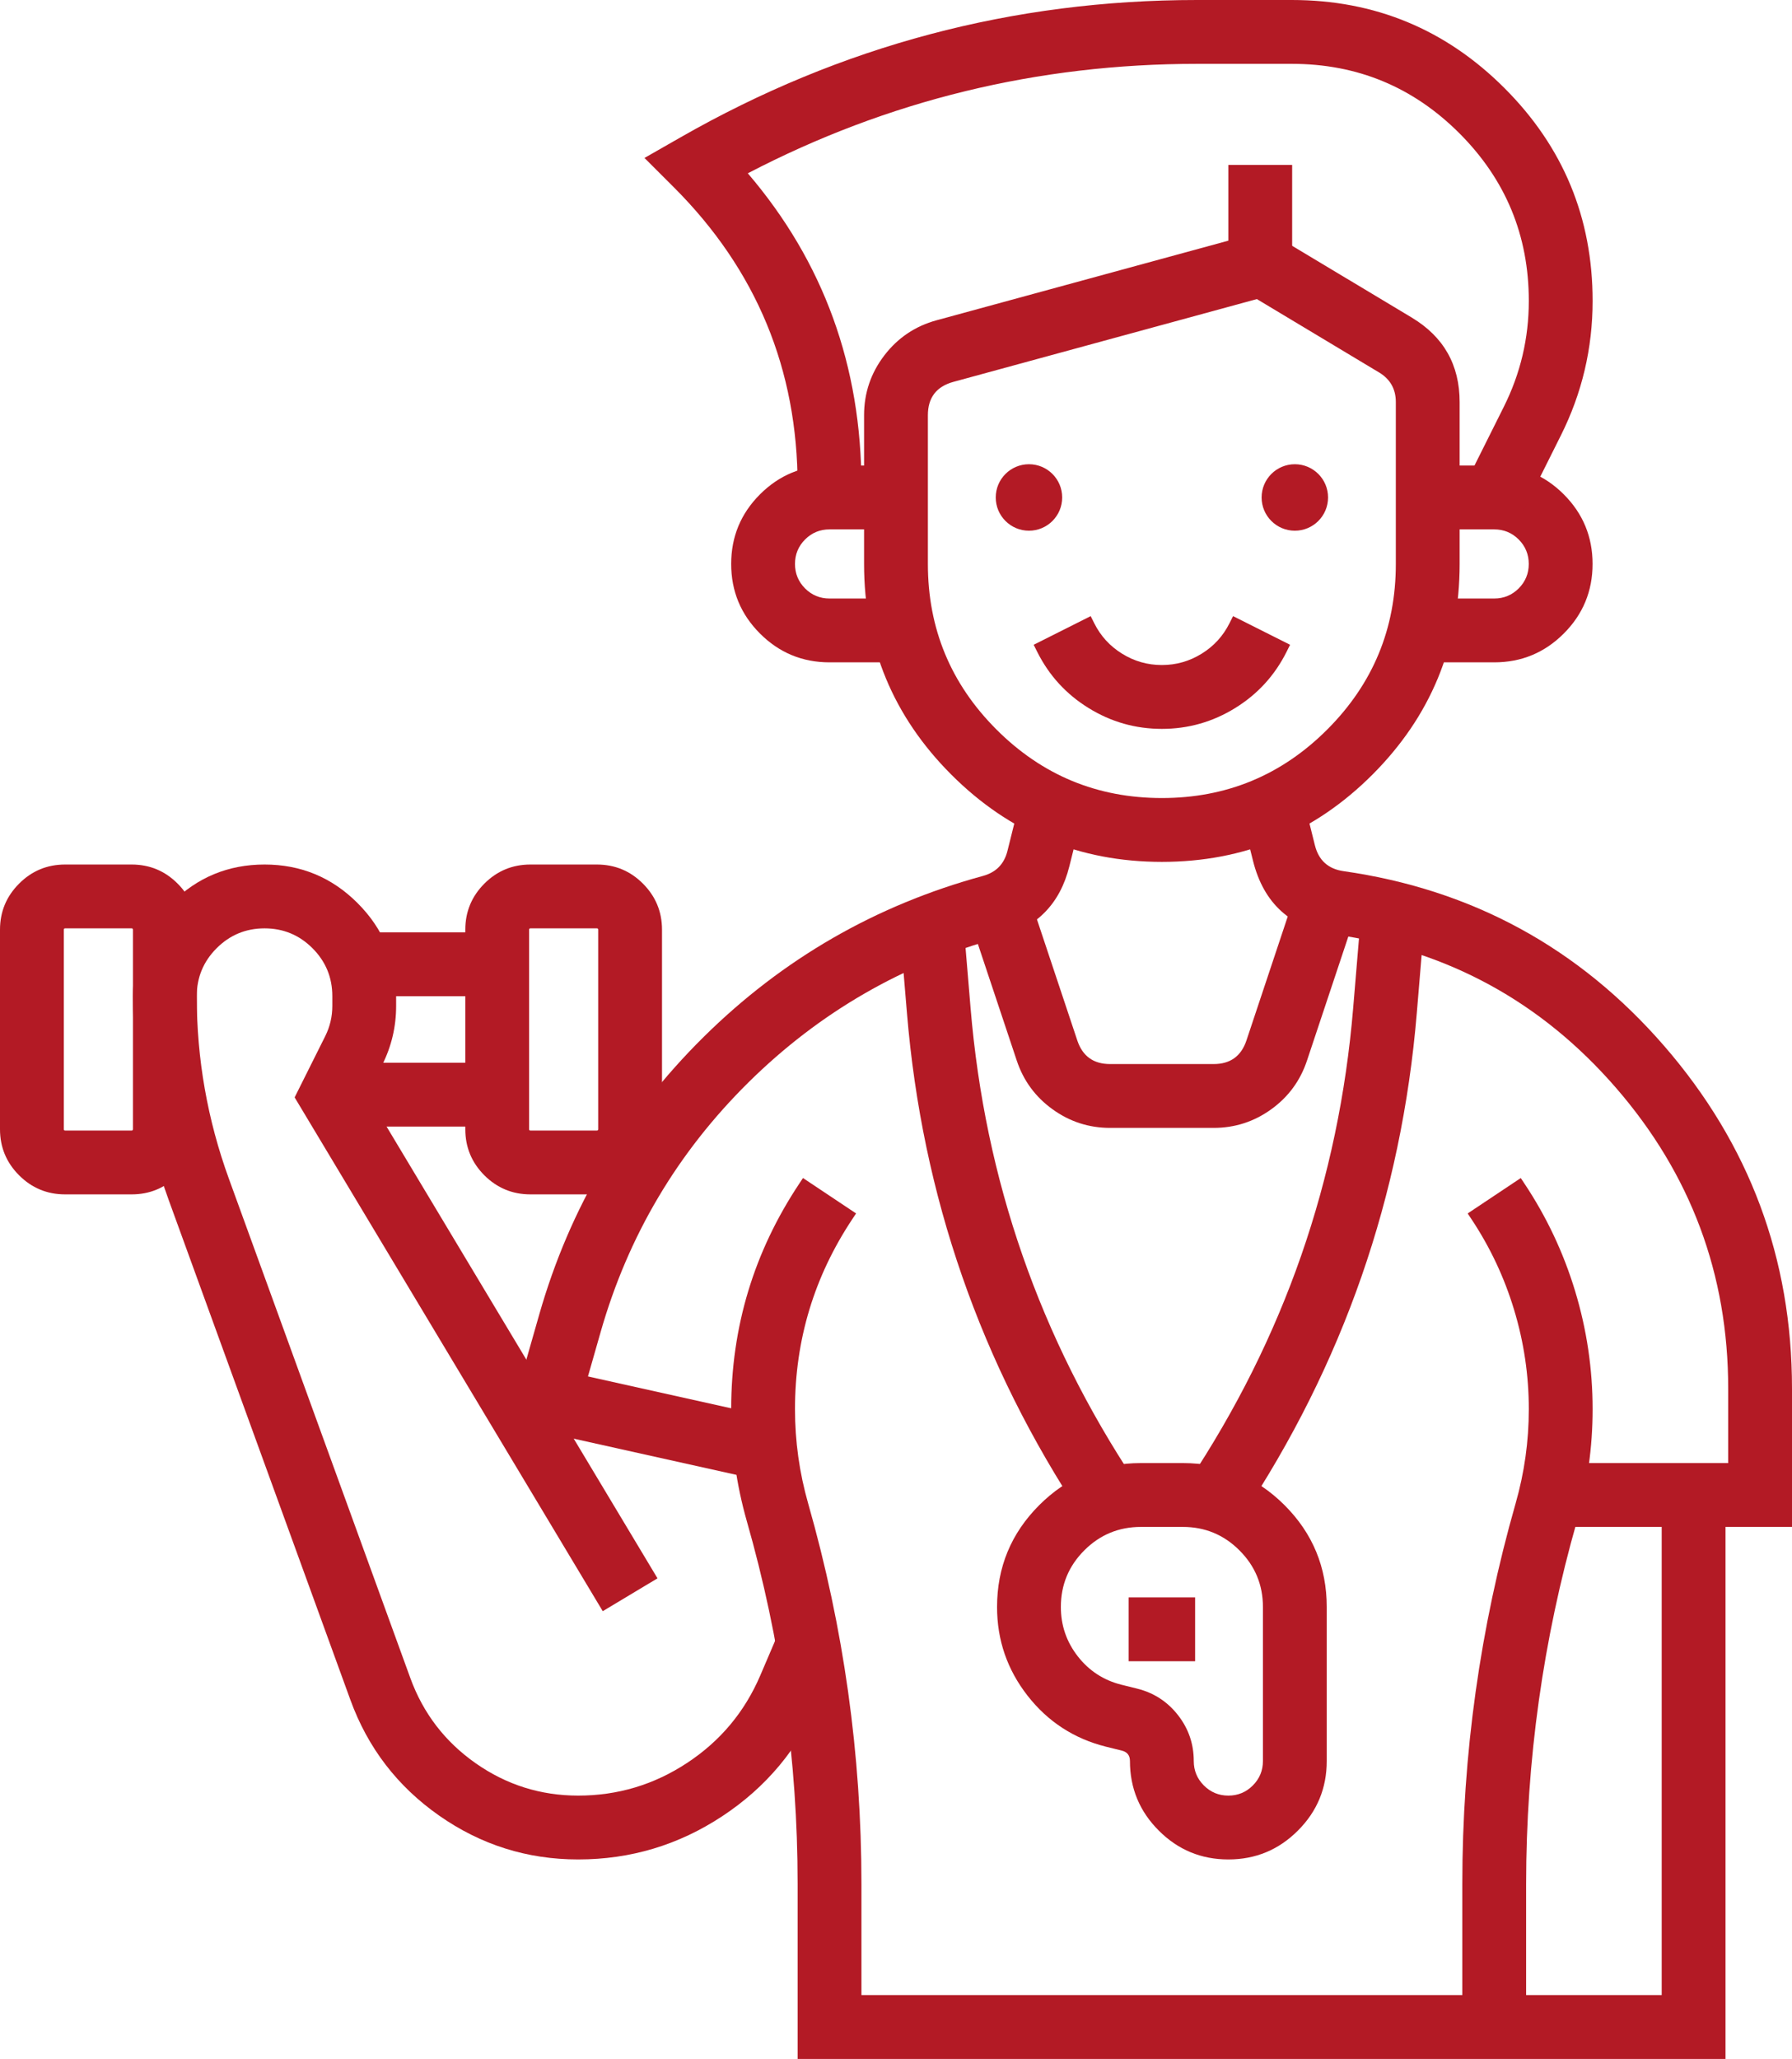 <svg xmlns="http://www.w3.org/2000/svg" xmlns:xlink="http://www.w3.org/1999/xlink" fill="none" version="1.1" width="42.125" height="48.375" viewBox="0 0 42.125 48.375"><g><g><ellipse cx="24.188" cy="11.688" rx="0.781" ry="0.781" fill="#B31A25" fill-opacity="1"/></g><g><ellipse cx="30.438" cy="11.688" rx="0.781" ry="0.781" fill="#B31A25" fill-opacity="1"/></g><g><path d="M35.125,14.062L33.366,14.062L33.366,15.562L35.125,15.562Q36.083,15.562,36.76,14.885Q37.437,14.208,37.437,13.25Q37.437,12.292,36.76,11.615Q36.083,10.938,35.125,10.938L33.562,10.938L33.562,12.438L35.125,12.438Q35.462,12.438,35.7,12.675Q35.937,12.913,35.937,13.25Q35.937,13.587,35.7,13.825Q35.462,14.062,35.125,14.062Z" fill-rule="evenodd" fill="#B31A25" fill-opacity="1"/></g><g><path d="M19.5,15.562L21.259,15.562L21.259,14.062L19.5,14.062Q19.163,14.062,18.925,13.825Q18.688,13.587,18.688,13.25Q18.688,12.913,18.925,12.675Q19.163,12.438,19.5,12.438L21.062,12.438L21.062,10.938L19.5,10.938Q18.542,10.938,17.865,11.615Q17.188,12.292,17.188,13.25Q17.188,14.208,17.865,14.885Q18.542,15.562,19.5,15.562Z" fill-rule="evenodd" fill="#B31A25" fill-opacity="1"/></g><g><path d="M34.312,9.447Q34.312,8.139,33.19,7.464L33.19,7.464L29.768,5.411L22.016,7.525Q21.262,7.731,20.787,8.352Q20.312,8.974,20.312,9.756L20.312,13.25Q20.312,16.149,22.363,18.2Q24.413,20.25,27.312,20.25Q30.212,20.25,32.262,18.2Q34.312,16.149,34.312,13.25L34.312,9.447ZM32.417,8.75L32.418,8.75Q32.812,8.988,32.812,9.447L32.812,13.25Q32.812,15.528,31.201,17.139Q29.591,18.75,27.312,18.75Q25.034,18.75,23.423,17.139Q21.812,15.528,21.812,13.25L21.812,9.756Q21.812,9.136,22.412,8.972L29.545,7.027L32.417,8.75Z" fill-rule="evenodd" fill="#B31A25" fill-opacity="1"/></g><g><path d="M30.244,15.314L30.326,15.149L28.986,14.476L28.903,14.641Q28.677,15.094,28.247,15.359Q27.818,15.625,27.312,15.625Q26.807,15.625,26.378,15.359Q25.948,15.094,25.722,14.642L25.639,14.476L24.299,15.149L24.381,15.313Q24.797,16.146,25.589,16.635Q26.381,17.125,27.312,17.125Q28.244,17.125,29.036,16.635Q29.828,16.146,30.244,15.314Z" fill-rule="evenodd" fill="#B31A25" fill-opacity="1"/></g><g><path d="M35.349,9.561L34.454,11.352L35.796,12.023L36.691,10.232Q37.438,8.741,37.438,7.07Q37.438,4.142,35.367,2.071Q33.296,0,30.367,-0L28.142,0Q21.645,0,16.003,3.224L15.15,3.711L15.845,4.405Q18.75,7.311,18.75,11.419L18.75,11.688L20.25,11.688L20.25,11.419Q20.25,7.193,17.579,4.072Q22.519,1.5,28.142,1.5L30.367,1.5Q32.674,1.5,34.306,3.131Q35.938,4.763,35.938,7.07Q35.938,8.386,35.349,9.561Z" fill-rule="evenodd" fill="#B31A25" fill-opacity="1"/></g><g transform="matrix(0,1,-1,0,32.75,-25)"><line x1="28.875" y1="3.125" x2="31.219" y2="3.125" fill-opacity="0" stroke-opacity="1" stroke="#B31A25" fill="none" stroke-width="1.5"/></g><g><path d="M12.676,30.885L11.898,33.609L13.341,34.021L14.119,31.297Q15.087,27.908,17.594,25.431Q20.102,22.954,23.502,22.027Q24.809,21.671,25.137,20.356L25.446,19.12L23.991,18.756L23.682,19.994Q23.567,20.454,23.107,20.58Q19.327,21.61,16.54,24.364Q13.753,27.118,12.676,30.885Z" fill-rule="evenodd" fill="#B31A25" fill-opacity="1"/></g><g><path d="M19.25,39.956L19.688,38.935L18.309,38.344L17.872,39.365Q17.322,40.649,16.155,41.418Q14.988,42.188,13.591,42.188Q12.267,42.188,11.182,41.428Q10.098,40.668,9.645,39.424L5.381,27.696Q4.625,25.617,4.625,23.406Q4.625,22.746,5.092,22.279Q5.559,21.812,6.219,21.812Q6.879,21.812,7.346,22.279Q7.812,22.746,7.812,23.406L7.812,23.634Q7.812,24.011,7.645,24.345L6.926,25.783L14.169,37.855L15.456,37.083L8.636,25.717L8.985,25.019Q9.312,24.367,9.312,23.634L9.312,23.406Q9.312,22.125,8.406,21.219Q7.5,20.312,6.219,20.312Q4.937,20.312,4.031,21.219Q3.125,22.125,3.125,23.406Q3.125,25.882,3.971,28.209L8.236,39.937Q8.85,41.626,10.322,42.657Q11.794,43.688,13.591,43.688Q15.438,43.688,16.98,42.671Q18.523,41.654,19.25,39.956Z" fill-rule="evenodd" fill="#B31A25" fill-opacity="1"/></g><g><path d="M30.724,24.918L31.904,21.378L30.481,20.904L29.301,24.444Q29.116,25,28.53,25L26.095,25Q25.509,25,25.324,24.444L24.179,21.011L22.756,21.486L23.901,24.918Q24.137,25.627,24.743,26.063Q25.349,26.5,26.095,26.5L28.53,26.5Q29.277,26.5,29.883,26.063Q30.488,25.627,30.724,24.918Z" fill-rule="evenodd" fill="#B31A25" fill-opacity="1"/></g><g><path d="M34.375,44.265L34.375,47.625L35.875,47.625L35.875,44.265Q35.875,39.917,37.07,35.738Q37.438,34.449,37.438,33.109Q37.438,31.692,37.027,30.335Q36.616,28.978,35.83,27.8L35.749,27.678L34.501,28.51L34.582,28.632Q35.245,29.626,35.591,30.77Q35.938,31.914,35.938,33.109Q35.938,34.239,35.627,35.326Q34.375,39.707,34.375,44.265Z" fill-rule="evenodd" fill="#B31A25" fill-opacity="1"/></g><g><path d="M30.91,19.861L30.634,18.755L29.179,19.12L29.455,20.225Q29.832,21.733,31.371,21.953Q35.354,22.522,37.989,25.561Q40.625,28.6,40.625,32.623L40.625,34.375L35.906,34.375L35.906,35.875L42.125,35.875L42.125,32.623Q42.125,28.04,39.123,24.578Q36.12,21.116,31.583,20.468Q31.043,20.391,30.91,19.861Z" fill-rule="evenodd" fill="#B31A25" fill-opacity="1"/></g><g transform="matrix(0.976,0.217,-0.217,0.976,7.603,-1.959)"><line x1="12.719" y1="32.887" x2="17.938" y2="32.887" fill-opacity="0" stroke-opacity="1" stroke="#B31A25" fill="none" stroke-width="1.5"/></g><g><path d="M40.562,48.375L40.562,35.125L39.062,35.125L39.062,46.875L20.25,46.875L20.25,44.265Q20.25,39.707,18.998,35.326Q18.688,34.239,18.688,33.109Q18.688,30.665,20.043,28.632L20.124,28.51L18.876,27.678L18.795,27.8Q17.188,30.21,17.188,33.109Q17.188,34.449,17.555,35.738Q18.75,39.917,18.75,44.265L18.75,48.375L40.562,48.375Z" fill-rule="evenodd" fill="#B31A25" fill-opacity="1"/></g><g><line x1="8.429" y1="22.656" x2="11.687" y2="22.656" fill-opacity="0" stroke-opacity="1" stroke="#B31A25" fill="none" stroke-width="1.5"/></g><g transform="matrix(-1,0,0,-1,23.375,49.938)"><line x1="11.688" y1="24.219" x2="15.594" y2="24.219" fill-opacity="0" stroke-opacity="1" stroke="#B31A25" fill="none" stroke-width="1.5"/></g><g><path d="M11.386,27.614Q11.835,28.062,12.469,28.062L14.031,28.062Q14.665,28.062,15.114,27.614Q15.562,27.165,15.562,26.531L15.562,21.844Q15.562,21.21,15.114,20.761Q14.665,20.312,14.031,20.312L12.469,20.312Q11.835,20.312,11.386,20.761Q10.938,21.21,10.938,21.844L10.938,26.531Q10.938,27.165,11.386,27.614ZM14.031,26.562L12.469,26.562Q12.438,26.562,12.438,26.531L12.438,21.844Q12.438,21.812,12.469,21.812L14.031,21.812Q14.062,21.812,14.062,21.844L14.062,26.531Q14.062,26.562,14.031,26.562Z" fill-rule="evenodd" fill="#B31A25" fill-opacity="1"/></g><g><path d="M0.449,27.614Q0.897,28.062,1.531,28.062L3.094,28.062Q3.728,28.062,4.176,27.614Q4.625,27.165,4.625,26.531L4.625,21.844Q4.625,21.21,4.176,20.761Q3.728,20.312,3.094,20.312L1.531,20.312Q0.897,20.312,0.449,20.761Q0,21.21,0,21.844L0,26.531Q0,27.165,0.449,27.614ZM3.094,26.562L1.531,26.562Q1.5,26.562,1.5,26.531L1.5,21.844Q1.5,21.812,1.531,21.812L3.094,21.812Q3.125,21.812,3.125,21.844L3.125,26.531Q3.125,26.562,3.094,26.562Z" fill-rule="evenodd" fill="#B31A25" fill-opacity="1"/></g><g><path d="M26.372,41.131Q26.562,41.179,26.562,41.375Q26.562,42.333,27.24,43.01Q27.917,43.688,28.875,43.688Q29.833,43.688,30.51,43.01Q31.188,42.333,31.188,41.375L31.188,37.757Q31.188,36.356,30.197,35.365Q29.206,34.375,27.805,34.375L26.82,34.375Q25.418,34.375,24.428,35.365Q23.438,36.356,23.438,37.757Q23.438,38.921,24.154,39.839Q24.87,40.756,26,41.039L26.372,41.131ZM28.3,41.95Q28.062,41.712,28.062,41.375Q28.062,40.772,27.692,40.298Q27.321,39.823,26.737,39.676L26.362,39.583Q25.735,39.426,25.336,38.916Q24.938,38.405,24.938,37.757Q24.938,36.977,25.489,36.426Q26.04,35.875,26.82,35.875L27.805,35.875Q28.585,35.875,29.136,36.426Q29.688,36.977,29.688,37.757L29.688,41.375Q29.688,41.712,29.45,41.95Q29.212,42.188,28.875,42.188Q28.538,42.188,28.3,41.95Z" fill-rule="evenodd" fill="#B31A25" fill-opacity="1"/></g><g><line x1="26.531" y1="38.281" x2="28.094" y2="38.281" fill-opacity="0" stroke-opacity="1" stroke="#B31A25" fill="none" stroke-width="1.5"/></g><g><path d="M21.32,23.803Q21.857,30.253,25.439,35.643L26.689,34.813Q23.32,29.744,22.815,23.678L22.65,21.703L21.155,21.828L21.32,23.803Z" fill-rule="evenodd" fill="#B31A25" fill-opacity="1"/></g><g><path d="M33.305,23.802L33.495,21.527L32,21.402L31.81,23.677Q31.305,29.75,27.929,34.824L29.178,35.655Q32.768,30.259,33.305,23.802Z" fill-rule="evenodd" fill="#B31A25" fill-opacity="1"/></g></g></svg>